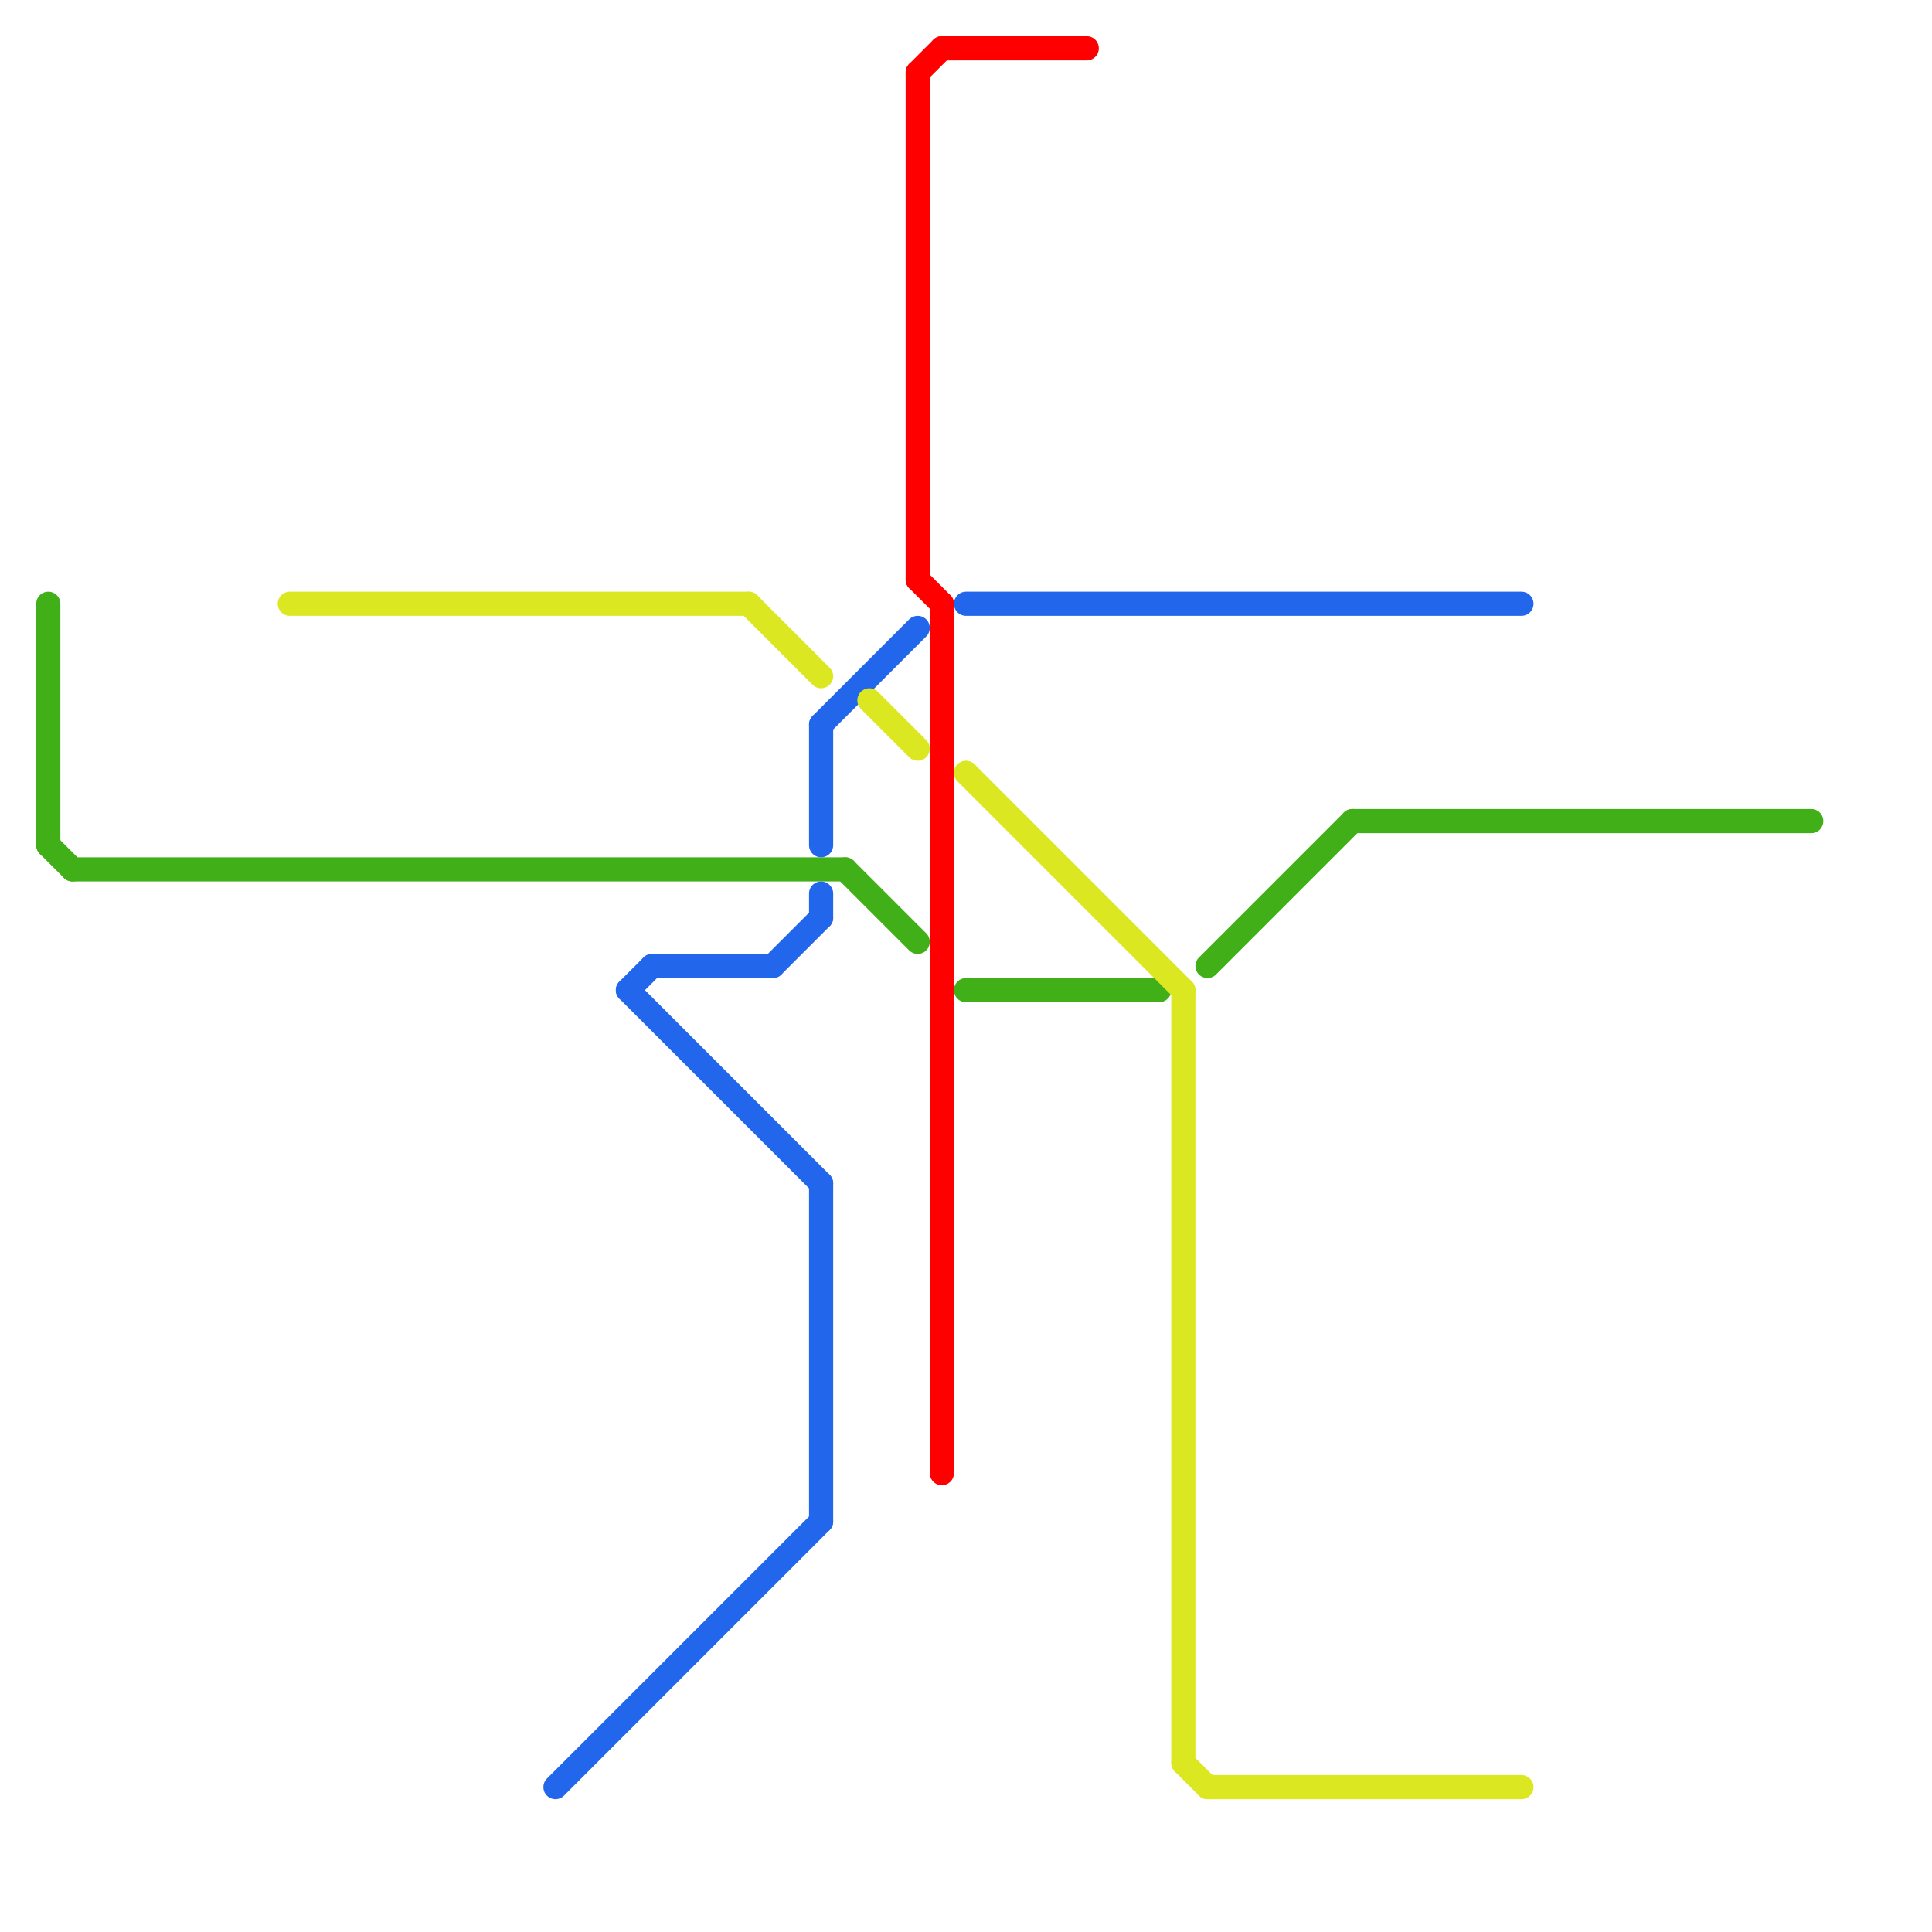 
<svg version="1.1" xmlns="http://www.w3.org/2000/svg" viewBox="0 0 80 80">
<style>text { font: 1px Helvetica; font-weight: 600; white-space: pre; dominant-baseline: central; } line { stroke-width: 1; fill: none; stroke-linecap: round; stroke-linejoin: round; } .c0 { stroke: #ff0000 } .c1 { stroke: #40af18 } .c2 { stroke: #2266ec } .c3 { stroke: #dbe821 } .w1 { stroke-width: 1; }</style><defs><g id="wm-xf"><circle r="1.2" fill="#000"/><circle r="0.9" fill="#fff"/><circle r="0.6" fill="#000"/><circle r="0.3" fill="#fff"/></g><g id="wm"><circle r="0.6" fill="#000"/><circle r="0.3" fill="#fff"/></g></defs><line class="c0 " x1="39" y1="2" x2="45" y2="2"/><line class="c0 " x1="38" y1="3" x2="38" y2="24"/><line class="c0 " x1="39" y1="25" x2="39" y2="61"/><line class="c0 " x1="38" y1="24" x2="39" y2="25"/><line class="c0 " x1="38" y1="3" x2="39" y2="2"/><line class="c1 " x1="56" y1="34" x2="75" y2="34"/><line class="c1 " x1="40" y1="41" x2="48" y2="41"/><line class="c1 " x1="35" y1="36" x2="38" y2="39"/><line class="c1 " x1="2" y1="25" x2="2" y2="35"/><line class="c1 " x1="2" y1="35" x2="3" y2="36"/><line class="c1 " x1="3" y1="36" x2="35" y2="36"/><line class="c1 " x1="50" y1="40" x2="56" y2="34"/><line class="c2 " x1="27" y1="40" x2="32" y2="40"/><line class="c2 " x1="34" y1="30" x2="34" y2="35"/><line class="c2 " x1="40" y1="25" x2="63" y2="25"/><line class="c2 " x1="34" y1="49" x2="34" y2="63"/><line class="c2 " x1="26" y1="41" x2="34" y2="49"/><line class="c2 " x1="34" y1="37" x2="34" y2="38"/><line class="c2 " x1="23" y1="74" x2="34" y2="63"/><line class="c2 " x1="26" y1="41" x2="27" y2="40"/><line class="c2 " x1="32" y1="40" x2="34" y2="38"/><line class="c2 " x1="34" y1="30" x2="38" y2="26"/><line class="c3 " x1="49" y1="41" x2="49" y2="73"/><line class="c3 " x1="50" y1="74" x2="63" y2="74"/><line class="c3 " x1="49" y1="73" x2="50" y2="74"/><line class="c3 " x1="31" y1="25" x2="34" y2="28"/><line class="c3 " x1="36" y1="29" x2="38" y2="31"/><line class="c3 " x1="12" y1="25" x2="31" y2="25"/><line class="c3 " x1="40" y1="32" x2="49" y2="41"/>
</svg>
